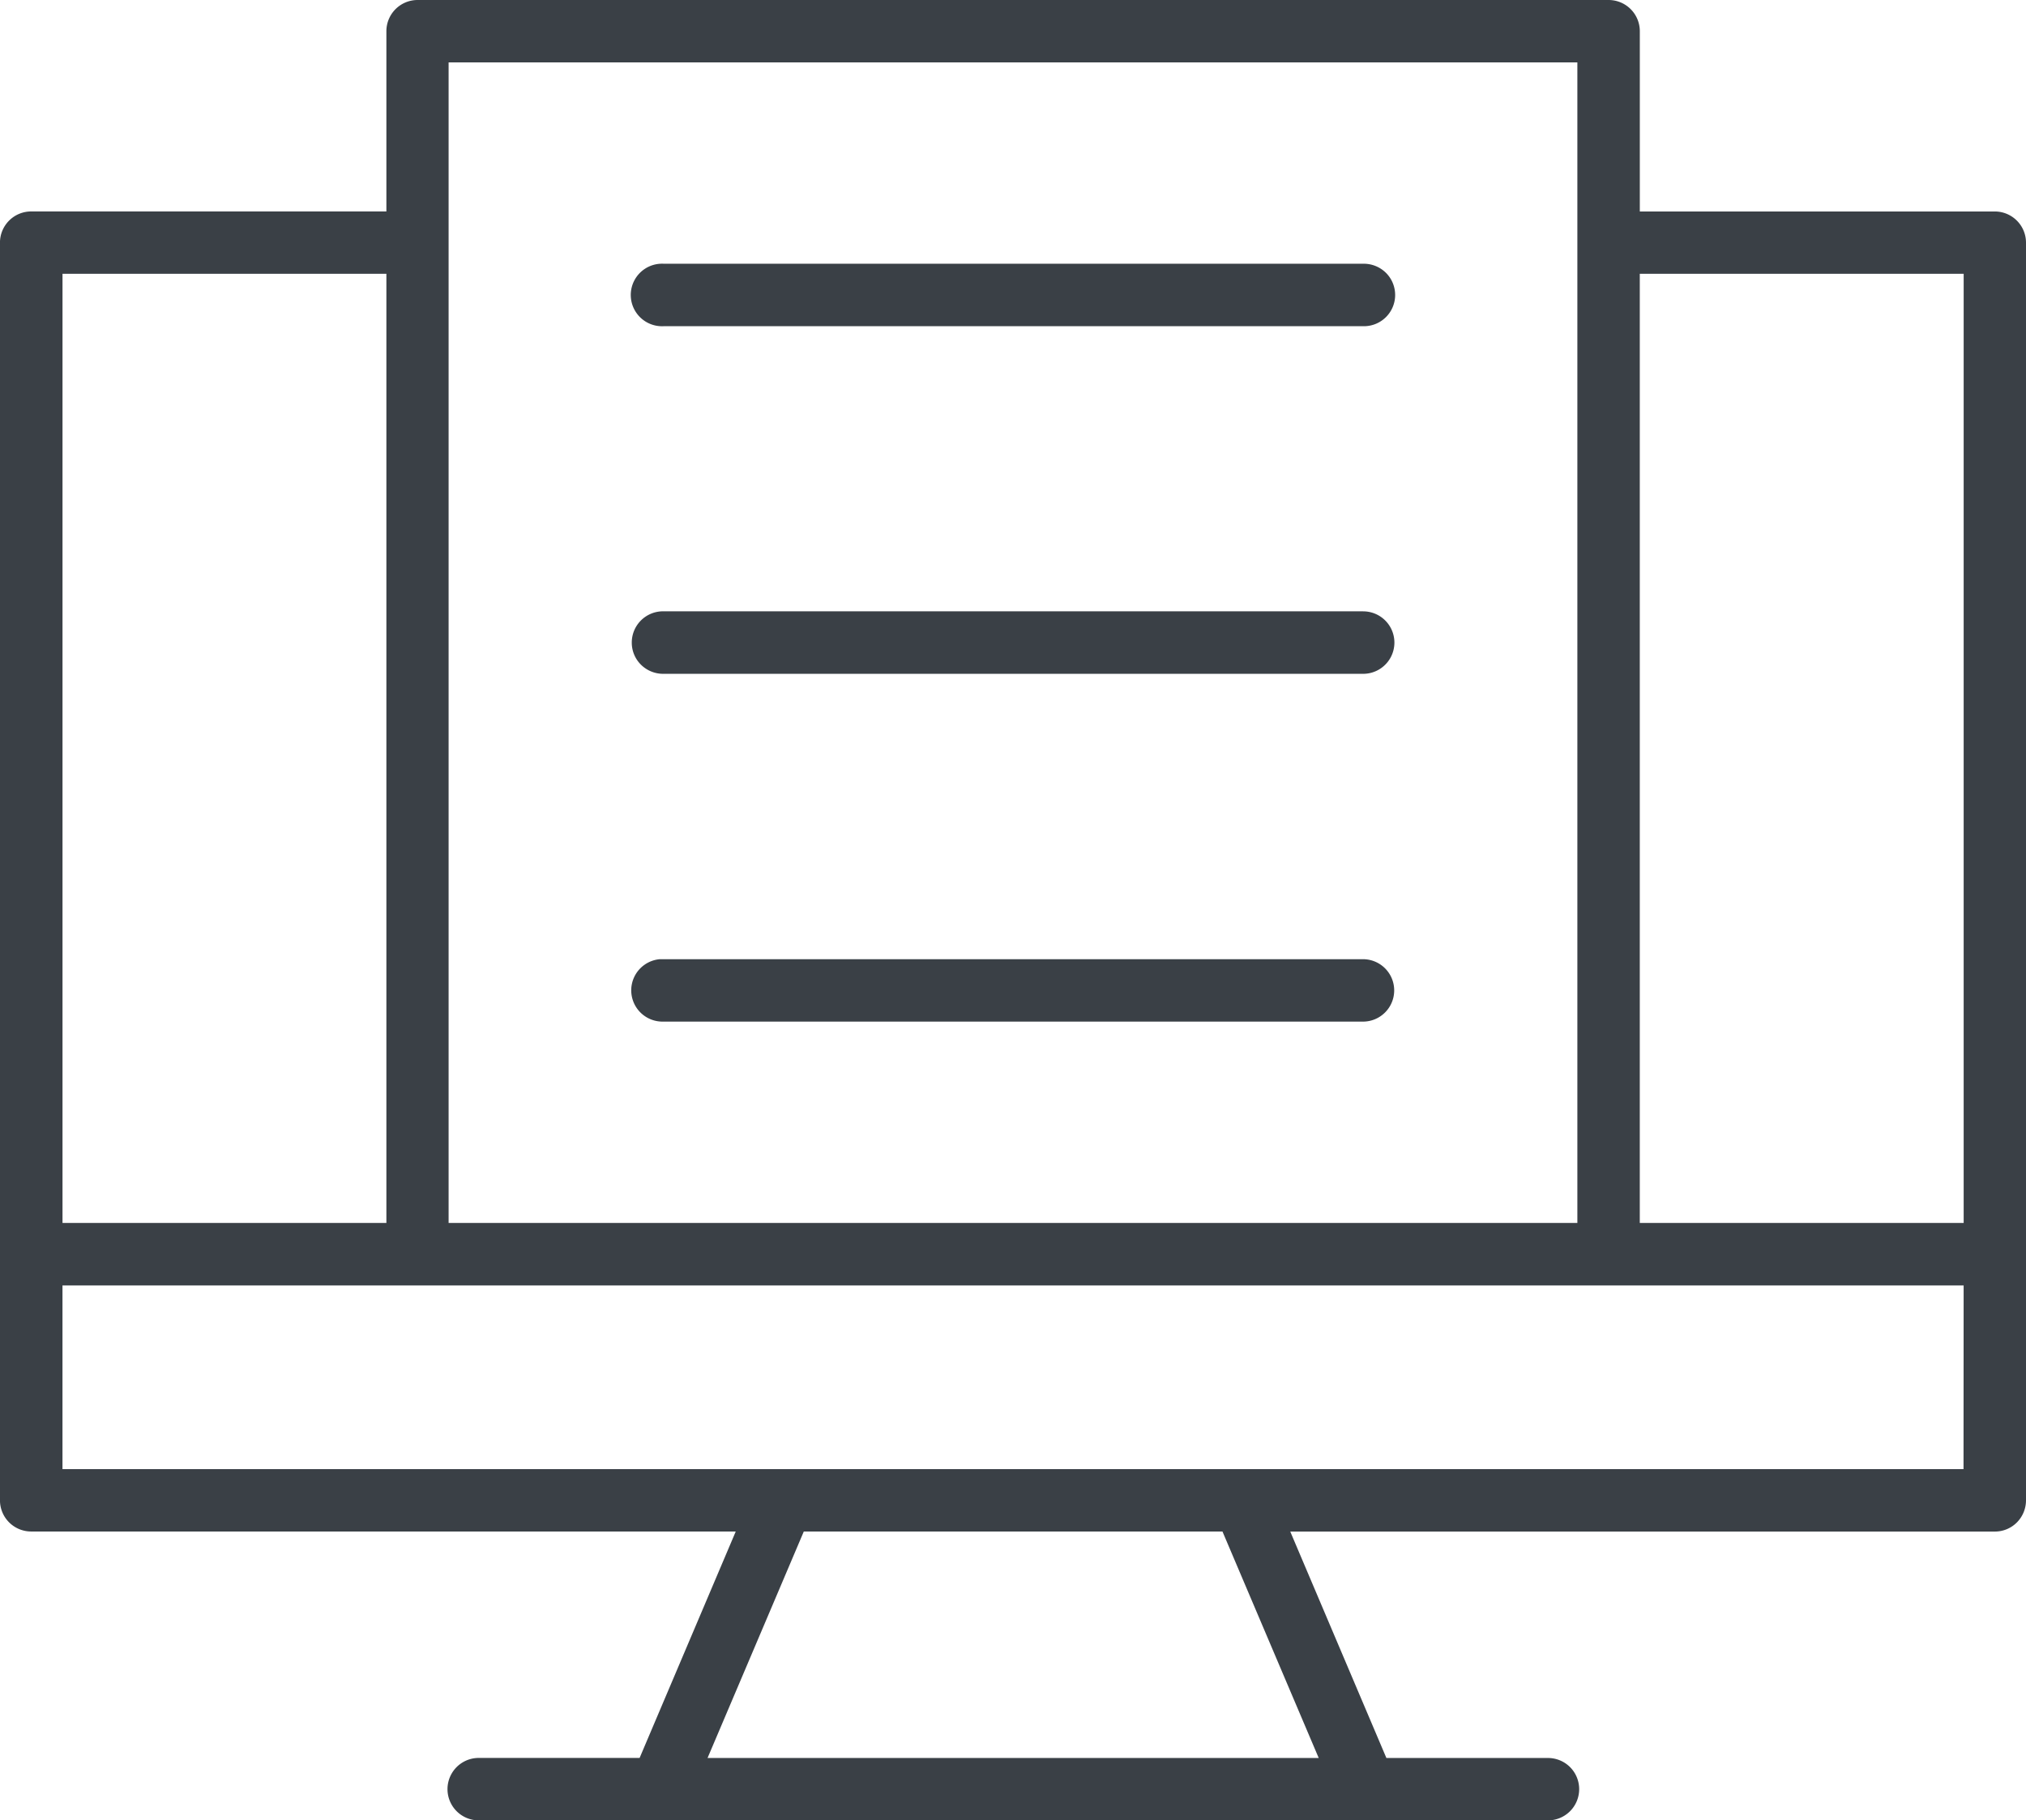 <svg xmlns="http://www.w3.org/2000/svg" xmlns:xlink="http://www.w3.org/1999/xlink" width="68.809" height="61.83" viewBox="0 0 68.809 61.83">
  <defs>
    <clipPath id="clip-path">
      <rect id="Rectangle_11420" data-name="Rectangle 11420" width="68.809" height="61.831" fill="#3a4046"/>
    </clipPath>
  </defs>
  <g id="Group_12665" data-name="Group 12665" clip-path="url(#clip-path)">
    <path id="Path_19149" data-name="Path 19149" d="M270.289,373.159H246.507c-.04,0-.074,0-.108,0a1.062,1.062,0,0,0,.1,2.12h23.782v.119l0-.119a1.06,1.06,0,1,0,0-2.12" transform="translate(-223.99 -340.579)" fill="#3a4046"/>
    <path id="Path_19150" data-name="Path 19150" d="M246.514,104.693H270.3a1.061,1.061,0,0,0,.75-1.812,1.07,1.07,0,0,0-.75-.31H246.52a1.046,1.046,0,0,0-.107,0v0a1.062,1.062,0,0,0,.1,2.122" transform="translate(-223.978 -93.613)" fill="#3a4046"/>
    <path id="Path_19151" data-name="Path 19151" d="M270.578,237.831h-23.8a1.061,1.061,0,0,0-1.038,1.061,1.054,1.054,0,0,0,.311.751,1.069,1.069,0,0,0,.75.311h23.779a1.061,1.061,0,0,0,0-2.122" transform="translate(-224.283 -217.067)" fill="#3a4046"/>
    <path id="Path_19152" data-name="Path 19152" d="M67.754,7.183H55.694V1.064A1.06,1.06,0,0,0,54.633,0H14.182a1.06,1.06,0,0,0-1.058,1.064V7.182H1.061A1.06,1.06,0,0,0,0,8.247V50.955a1.06,1.06,0,0,0,1.06,1.064H24.989L21.724,59.71H16.249a1.06,1.06,0,1,0,.021,2.12H52.547a1.06,1.06,0,0,0,.768-1.818,1.062,1.062,0,0,0-.765-.3H47.087l-3.265-7.691H67.755a1.053,1.053,0,0,0,.748-.313,1.067,1.067,0,0,0,.307-.751V8.247a1.06,1.06,0,0,0-1.056-1.064M55.693,9.3h11V41.538h-11ZM15.237,2.12H53.573V41.538H15.237ZM13.124,9.3V41.538h-11V9.3ZM44.788,59.711H24.032L27.3,52.02H41.52Zm21.9-9.811H2.123l0-6.239H66.692Z" transform="translate(-0.001 0)" fill="#3a4046"/>
  </g>
</svg>
